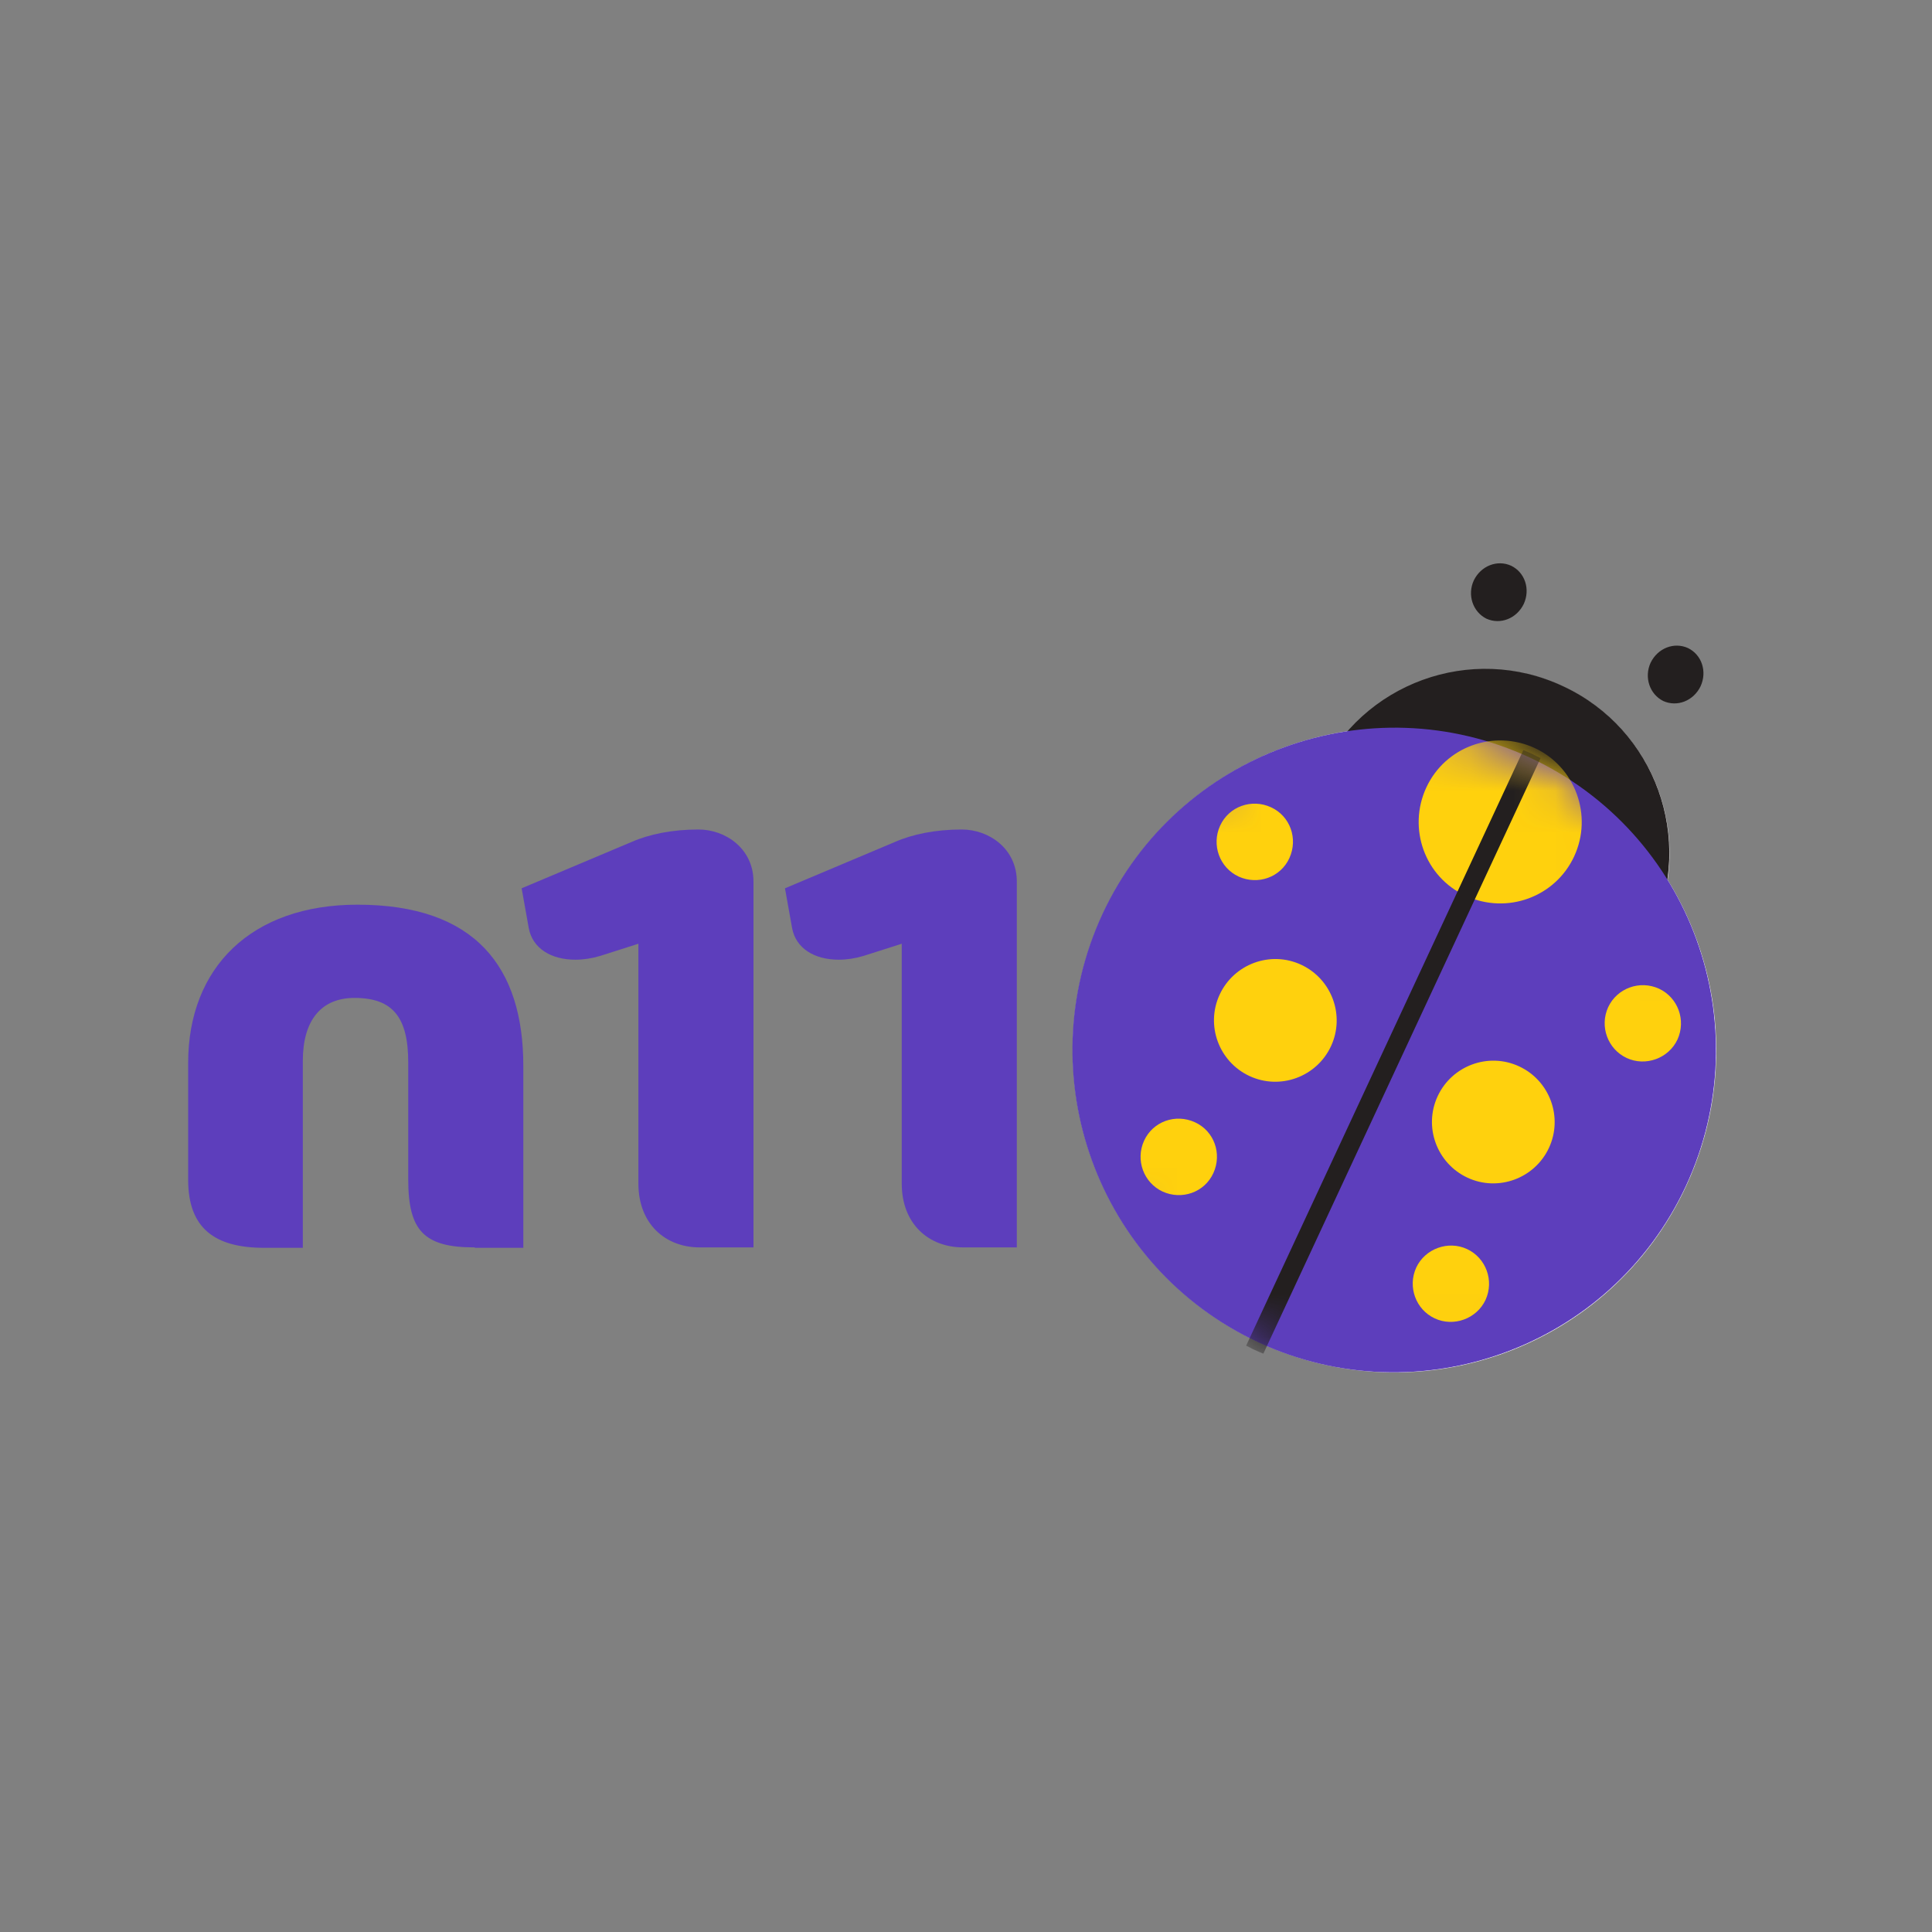<?xml version="1.0" encoding="UTF-8"?>
<svg id="Layer_1" data-name="Layer 1" xmlns="http://www.w3.org/2000/svg" xmlns:xlink="http://www.w3.org/1999/xlink" viewBox="0 0 46 46">
  <rect x="0" y="0" width="46" height="46" fill="#808080" stroke="none"/>
  <defs>
    <style>
      .cls-1 {
        mask: url(#mask-3);
      }

      .cls-1, .cls-2, .cls-3, .cls-4, .cls-5, .cls-6, .cls-7, .cls-8, .cls-9 {
        fill: none;
      }

      .cls-10, .cls-11 {
        fill: #fff;
      }

      .cls-11 {
        fill-rule: evenodd;
      }

      .cls-12 {
        fill: #231f1f;
      }

      .cls-2 {
        mask: url(#mask-6-2);
      }

      .cls-13 {
        fill: #ffd10d;
      }

      .cls-14 {
        fill: #5d3ebc;
      }

      .cls-3 {
        mask: url(#mask-1);
      }

      .cls-4 {
        mask: url(#mask-8-2);
      }

      .cls-5 {
        mask: url(#mask-5);
      }

      .cls-6 {
        mask: url(#mask);
      }

      .cls-7 {
        mask: url(#mask-4-2);
      }

      .cls-8 {
        mask: url(#mask-2-2);
      }

      .cls-9 {
        mask: url(#mask-7);
      }
    </style>
    <mask id="mask" x="25.53" y="17.32" width="15.33" height="15.35" maskUnits="userSpaceOnUse">
      <g id="mask-2">
        <path id="path-1" class="cls-11" d="m26.25,21.75c-1.79,3.84-.13,8.41,3.71,10.2,3.84,1.79,8.39.13,10.18-3.72,1.79-3.84.13-8.41-3.71-10.2-1.05-.49-2.15-.72-3.23-.72-2.89,0-5.65,1.64-6.95,4.43h0Z"/>
      </g>
    </mask>
    <mask id="mask-1" x="3.8" y="12.74" width="37.73" height="20.61" maskUnits="userSpaceOnUse">
      <g id="mask-4">
        <polygon id="path-3" class="cls-11" points="41.53 12.74 3.8 12.74 3.8 33.35 41.53 33.35 41.53 12.74"/>
      </g>
    </mask>
    <mask id="mask-2-2" data-name="mask-2" x="3.8" y="12.74" width="37.73" height="20.61" maskUnits="userSpaceOnUse">
      <g id="mask-6">
        <polygon id="path-5" class="cls-11" points="41.53 12.74 3.8 12.74 3.8 33.35 41.53 33.35 41.53 12.74"/>
      </g>
    </mask>
    <mask id="mask-3" x="3.8" y="12.74" width="37.73" height="20.61" maskUnits="userSpaceOnUse">
      <g id="mask-8">
        <polygon id="path-7" class="cls-11" points="41.53 12.74 3.8 12.74 3.8 33.35 41.53 33.35 41.53 12.74"/>
      </g>
    </mask>
    <mask id="mask-4-2" data-name="mask-4" x="3.8" y="12.74" width="37.73" height="20.61" maskUnits="userSpaceOnUse">
      <g id="mask-10">
        <polygon id="path-9" class="cls-11" points="41.53 12.74 3.8 12.74 3.8 33.35 41.53 33.35 41.53 12.74"/>
      </g>
    </mask>
    <mask id="mask-5" x="3.8" y="12.74" width="37.73" height="20.61" maskUnits="userSpaceOnUse">
      <g id="mask-12">
        <polygon id="path-11" class="cls-11" points="41.53 12.74 3.8 12.74 3.8 33.35 41.53 33.35 41.53 12.74"/>
      </g>
    </mask>
    <mask id="mask-6-2" data-name="mask-6" x="3.8" y="12.74" width="37.73" height="20.61" maskUnits="userSpaceOnUse">
      <g id="mask-14">
        <polygon id="path-13" class="cls-11" points="41.53 12.74 3.8 12.74 3.8 33.35 41.53 33.35 41.53 12.74"/>
      </g>
    </mask>
    <mask id="mask-7" x="3.8" y="12.74" width="37.73" height="20.61" maskUnits="userSpaceOnUse">
      <g id="mask-16">
        <polygon id="path-15" class="cls-11" points="41.53 12.74 3.8 12.74 3.8 33.35 41.53 33.35 41.53 12.74"/>
      </g>
    </mask>
    <mask id="mask-8-2" data-name="mask-8" x="25.53" y="17.32" width="15.33" height="15.36" maskUnits="userSpaceOnUse">
      <g id="mask-18">
        <path id="path-17" class="cls-11" d="m26.25,21.75c-1.79,3.84-.13,8.41,3.71,10.2,3.84,1.79,8.39.13,10.18-3.72,1.79-3.84.13-8.41-3.71-10.2-1.05-.49-2.15-.72-3.23-.72-2.89,0-5.65,1.64-6.95,4.43h0Z"/>
      </g>
    </mask>
  </defs>
  <g id="Page-1">
    <g id="n11">
      <g id="Group">
        <path id="Path" class="cls-12" d="m39.71,20.95c.27-1.87-.69-3.76-2.48-4.6-1.79-.84-3.86-.35-5.11,1.05-2.47.36-4.72,1.92-5.86,4.36-1.79,3.84-.13,8.41,3.71,10.2,3.84,1.79,8.39.13,10.18-3.72,1.13-2.44.88-5.17-.44-7.29Z"/>
        <path id="Path-2" data-name="Path" class="cls-12" d="m35.39,14.73c.33.15.72,0,.89-.35.16-.35.03-.75-.3-.91-.33-.15-.72,0-.89.35-.16.35-.02.75.3.91Z"/>
        <path id="Path-3" data-name="Path" class="cls-12" d="m39.6,16.69c.33.15.72,0,.89-.35.16-.35.03-.75-.3-.91-.33-.15-.72,0-.89.35-.16.35-.02.75.3.91h0Z"/>
      </g>
      <path id="Path-4" data-name="Path" class="cls-14" d="m11.3,29.7c-1.21,0-1.58-.4-1.58-1.62v-2.78c0-1.07-.36-1.54-1.28-1.54-.79,0-1.23.53-1.23,1.5v4.45h-.92c-1.17,0-1.81-.46-1.81-1.62v-2.78c0-2.28,1.51-3.77,4.03-3.77,2.81,0,3.95,1.49,3.95,3.84v4.33h-1.15Z"/>
      <path id="Path-5" data-name="Path" class="cls-14" d="m16.66,29.7c-.82,0-1.46-.56-1.46-1.52v-5.71l-.91.29c-.2.06-.4.09-.59.09-.58,0-1.02-.27-1.11-.75l-.17-.95,2.61-1.1c.43-.19.98-.3,1.6-.3.65,0,1.31.46,1.31,1.24v8.71h-1.28Z"/>
      <path id="Path-6" data-name="Path" class="cls-14" d="m22.93,29.7c-.82,0-1.46-.56-1.46-1.52v-5.71l-.91.29c-.2.06-.4.09-.59.09-.58,0-1.02-.27-1.11-.75l-.17-.95,2.61-1.1c.43-.19.98-.3,1.6-.3.65,0,1.31.46,1.31,1.24v8.71h-1.28Z"/>
      <path id="Path-7" data-name="Path" class="cls-10" d="m39.71,20.95c.27-1.87-.69-3.76-2.48-4.6-1.79-.84-3.86-.35-5.11,1.05-2.47.36-4.72,1.92-5.86,4.36-1.79,3.84-.13,8.41,3.71,10.2,3.84,1.79,8.39.13,10.18-3.72,1.13-2.44.88-5.16-.44-7.29Z"/>
      <path id="Path-8" data-name="Path" class="cls-12" d="m39.34,22.17c-1.02,2.2-3.63,3.15-5.82,2.12-2.19-1.02-3.14-3.63-2.12-5.83,1.02-2.2,3.63-3.15,5.82-2.12,2.19,1.02,3.14,3.63,2.11,5.83h0Z"/>
      <path id="Path-9" data-name="Path" class="cls-14" d="m40.14,28.24c-1.79,3.84-6.35,5.5-10.18,3.72-3.84-1.79-5.49-6.36-3.71-10.2,1.79-3.84,6.35-5.5,10.18-3.72,3.84,1.79,5.49,6.36,3.71,10.2Z"/>
      <g id="Clipped">
        <g class="cls-6">
          <g id="Group-2" data-name="Group">
            <g id="Clipped-2" data-name="Clipped">
              <g class="cls-3">
                <path id="Path-10" data-name="Path" class="cls-13" d="m37.48,20.39c-.45.97-1.6,1.39-2.58.94s-1.39-1.61-.94-2.58c.45-.97,1.6-1.39,2.58-.94.97.45,1.39,1.61.94,2.58h0Z"/>
              </g>
              <g class="cls-8">
                <path id="Path-11" data-name="Path" class="cls-13" d="m31.69,24.91c-.34.73-1.21,1.05-1.94.71-.73-.34-1.05-1.21-.71-1.94.34-.73,1.21-1.05,1.94-.71.73.34,1.05,1.21.71,1.94Z"/>
              </g>
              <g class="cls-1">
                <path id="Path-12" data-name="Path" class="cls-13" d="m30.7,20.43c-.21.46-.75.65-1.21.44-.45-.21-.65-.75-.44-1.21.21-.46.75-.65,1.21-.44.46.21.65.75.44,1.21Z"/>
              </g>
              <g class="cls-7">
                <path id="Path-13" data-name="Path" class="cls-13" d="m28.89,27.93c-.21.46-.75.65-1.21.44-.45-.21-.65-.75-.44-1.21.21-.46.75-.65,1.21-.44.46.21.65.75.44,1.21h0Z"/>
              </g>
              <g class="cls-5">
                <path id="Path-14" data-name="Path" class="cls-13" d="m34.23,26.1c-.34.73-.02,1.6.71,1.94.73.34,1.6.02,1.94-.71.34-.73.02-1.6-.71-1.94-.73-.34-1.6-.02-1.94.71Z"/>
              </g>
              <g class="cls-2">
                <path id="Path-15" data-name="Path" class="cls-13" d="m38.29,23.98c-.21.46-.01,1,.44,1.21.45.21,1,.01,1.21-.44.21-.46.01-1-.44-1.21-.46-.21-1-.01-1.21.44h0Z"/>
              </g>
              <g class="cls-9">
                <path id="Path-16" data-name="Path" class="cls-13" d="m33.72,30.18c-.21.46-.01,1,.44,1.21.45.21,1,.01,1.21-.44.21-.46.01-1-.44-1.21-.45-.21-1-.01-1.21.44h0Z"/>
              </g>
            </g>
          </g>
        </g>
      </g>
      <g id="Clipped-3" data-name="Clipped">
        <g class="cls-4">
          <path id="Path-17" data-name="Path" class="cls-12" d="m36.48,17.95c-.07-.03-.13-.06-.21-.09l-6.6,14.18c.07.03.13.07.2.1.07.03.13.06.21.09l6.6-14.18c-.06-.03-.13-.06-.2-.1Z"/>
        </g>
      </g>
    </g>
  </g>
</svg>